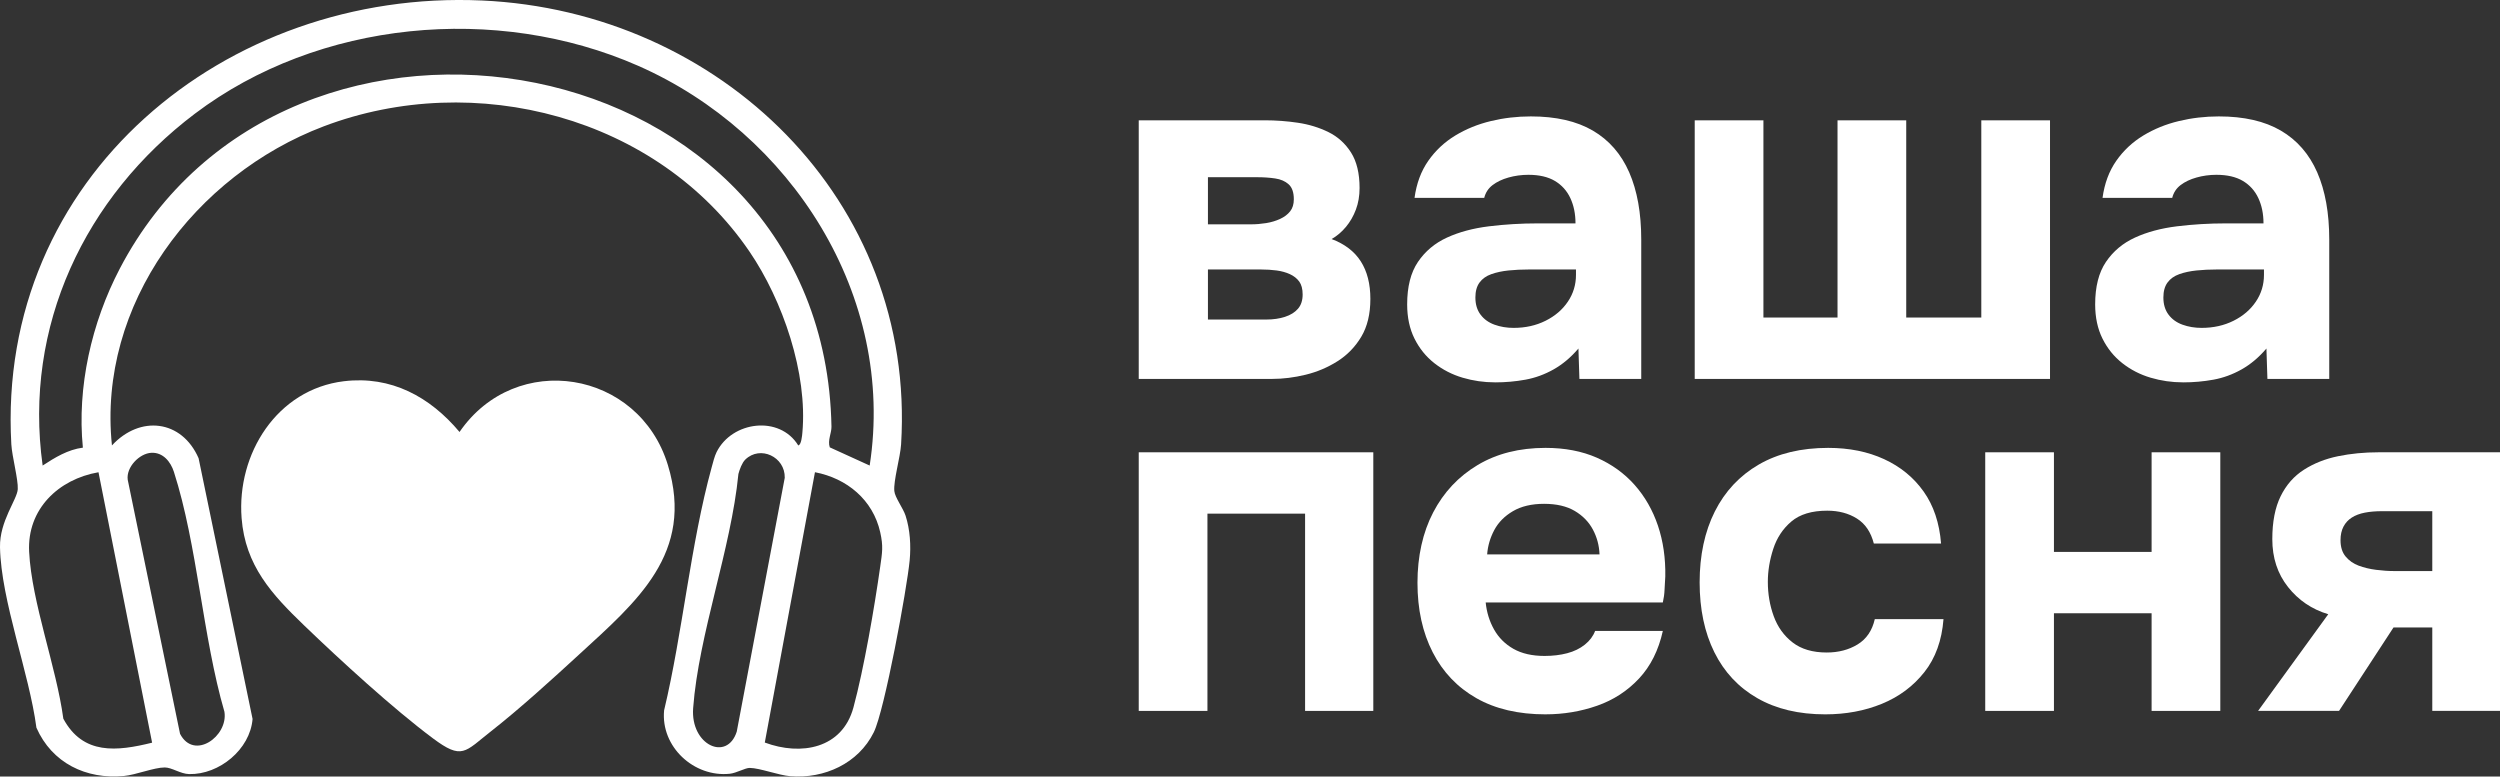 <?xml version="1.0" encoding="UTF-8"?> <svg xmlns="http://www.w3.org/2000/svg" id="_Слой_1" data-name="Слой 1" viewBox="0 0 2259.37 701.79"><rect x="0" y="0" width="2259.37" height="701.79" fill="#333333" stroke="none"/><defs><style> .cls-1 { fill: #fff; } </style></defs><g><path class="cls-1" d="M721.37,402.54c2.83-.22,3.56-9.13,3.76-11.35,4.92-53.81-17.72-119.74-47.79-163.83-83.12-121.91-248.17-165-384.78-113.18-116.23,44.08-204.65,160.87-191.39,288.37,25.37-27.48,63.07-23.29,78.31,11.57l48.78,235.64c-2.2,27.52-30.16,50.43-57.33,49.82-7.86-.18-15.68-6.01-22.04-5.99-9.81.03-25.94,6.67-36.89,7.71-34.23,3.25-65.05-11.76-79.09-43.65C26.46,608.27.95,543,0,494.54c-.46-23.6,15.55-43.09,16.06-52.46.48-8.77-5.2-29.58-5.82-40.55C-3.35,160.52,203.68-9.98,435.57.45c214.91,9.67,392.46,180.31,378.79,401.18-.71,11.5-7,32.86-6.12,42.15.55,5.83,8.01,15.53,10.19,22.3,4.05,12.59,4.94,27.11,3.69,40.26-2.45,25.88-22.69,135.74-32.43,155.45-13.96,28.26-44.8,42.15-75.37,39.71-10.79-.86-27.52-7.39-36.78-7.5-4.07-.05-11.95,4.65-18.02,5.28-32.31,3.38-62.51-24.4-59.33-57.32,16.91-70.93,23.8-149.8,42.98-219.64,1.14-4.17,2.59-10.05,4.44-13.74,13.98-28.04,56.98-33.45,73.78-6.06ZM785.97,420.74c23.68-153.31-70.94-300.53-209.36-361.33C448.63,3.2,287.95,18.23,176.1,102.77,76.73,177.86,21.06,294.93,38.54,420.74c11.05-7.22,22.87-14.47,36.36-16.18-5.42-54.67,7.84-112.92,33.28-161.64C259.89-47.69,745.14,38,751.44,385.6c.11,5.79-3.66,12.38-1.53,18.69l36.05,16.44ZM136.81,409.21c-10.82.54-22.92,13.04-21.38,24.36l47.29,229.63c12.59,24.34,43.63,2.26,40.11-19.93-19.73-67.92-24.4-150.69-45.69-216.9-2.9-9.03-9.81-17.68-20.32-17.15ZM673.54,415.36c-2.95,2.88-5.13,8.94-6.21,12.99-6.67,68.05-35.9,144.79-40.9,211.6-2.51,33.47,30.66,48.58,39.41,21.25l43.38-229.39c.44-18.98-22.22-29.58-35.68-16.45ZM89.01,426.79c-36.21,6.3-64.6,33.37-62.68,71.79,2.29,45.85,24.64,104.22,30.9,150.92,17.82,33.08,48.5,29.55,80.24,21.69l-48.46-244.41ZM691.18,671.08c32.66,12.16,70.01,5.59,80.11-31.7,9.52-35.15,19.02-90.67,24.21-127.31,1.81-12.82,2.89-18.25-.02-31.14-6.58-29.19-30.02-48.63-58.96-54.17l-45.34,244.31Z"></path><path class="cls-1" d="M310.8,344.54c42.69-5.18,77.86,14.11,104.49,45.86,51.01-74.22,162.18-55.93,188.31,29.9,24.29,79.76-28.35,123.52-80.21,171.17-24.74,22.74-53.62,49.03-79.88,69.62-23.58,18.48-25.71,26.02-52.42,6.06-36.09-26.97-83.35-70.29-116.24-101.94-29.2-28.09-53.22-54.07-56.51-97.03-4.45-58.13,32-116.31,92.45-123.65Z"></path></g><g><path class="cls-1" d="M1029.13,342.44V108.72h113.98c10.05,0,20.03.74,29.94,2.22,9.9,1.48,19.07,4.29,27.5,8.43,8.43,4.14,15.22,10.28,20.4,18.4,5.17,8.14,7.76,18.85,7.76,32.15,0,7.1-1.11,13.6-3.33,19.51-2.22,5.92-5.25,11.16-9.09,15.74-3.85,4.59-8.14,8.2-12.86,10.87,11.82,4.43,20.62,11.16,26.39,20.18,5.77,9.02,8.65,20.33,8.65,33.93s-2.74,24.99-8.2,34.15c-5.47,9.17-12.64,16.56-21.51,22.17-8.87,5.62-18.48,9.69-28.83,12.2-10.35,2.52-20.4,3.77-30.16,3.77h-120.63ZM1091.67,202.74h39.03c4.44,0,8.94-.37,13.53-1.11,4.58-.73,8.79-2,12.64-3.77,3.84-1.77,6.87-4.06,9.09-6.87,2.22-2.81,3.33-6.43,3.33-10.87,0-6.21-1.55-10.71-4.66-13.53-3.1-2.81-7.17-4.58-12.2-5.32-5.03-.73-10.35-1.11-15.97-1.11h-44.79v42.58ZM1091.67,288.78h52.78c6.21,0,11.82-.81,16.85-2.44,5.02-1.62,8.94-4.06,11.75-7.32,2.81-3.25,4.21-7.54,4.21-12.86,0-5.02-1.04-8.94-3.1-11.75-2.07-2.81-4.88-5.02-8.43-6.65-3.55-1.62-7.54-2.73-11.97-3.33-4.44-.59-9.17-.89-14.19-.89h-47.9v45.24Z"></path><path class="cls-1" d="M1351.1,345.55c-10.06,0-19.81-1.41-29.27-4.21-9.47-2.81-17.96-7.17-25.5-13.08-7.54-5.91-13.53-13.3-17.96-22.17-4.44-8.87-6.65-19.22-6.65-31.04,0-15.97,3.25-28.75,9.76-38.36,6.5-9.6,15.22-16.92,26.17-21.95,10.94-5.02,23.57-8.43,37.92-10.2,14.34-1.77,29.19-2.66,44.57-2.66h33.71c0-8.57-1.55-16.19-4.66-22.84s-7.76-11.82-13.97-15.52c-6.21-3.69-14.19-5.54-23.95-5.54-6.21,0-12.2.82-17.96,2.44-5.77,1.63-10.57,3.92-14.41,6.87-3.85,2.96-6.36,6.8-7.54,11.53h-62.98c1.77-13.01,5.91-24.17,12.42-33.48,6.5-9.31,14.64-16.92,24.39-22.84,9.76-5.91,20.47-10.27,32.15-13.08,11.68-2.81,23.73-4.21,36.14-4.21,22.76,0,41.47,4.29,56.1,12.86,14.64,8.58,25.57,21.14,32.82,37.7,7.24,16.56,10.87,36.81,10.87,60.76v125.95h-55.88l-.89-27.5c-6.81,7.98-14.27,14.27-22.4,18.85-8.14,4.59-16.63,7.69-25.5,9.31-8.87,1.62-18.04,2.44-27.5,2.44ZM1367.96,296.32c10.64,0,20.25-2.14,28.83-6.43,8.57-4.28,15.3-10.05,20.18-17.3,4.88-7.24,7.32-15.3,7.32-24.17v-4.88h-42.58c-6.51,0-12.64.3-18.4.89-5.77.6-10.94,1.7-15.52,3.33-4.59,1.63-8.14,4.14-10.64,7.54-2.52,3.4-3.77,7.91-3.77,13.53,0,6.21,1.55,11.39,4.66,15.52,3.1,4.14,7.32,7.17,12.64,9.09,5.32,1.93,11.09,2.88,17.3,2.88Z"></path><path class="cls-1" d="M1531.6,342.44V108.72h62.09v178.28h66.97V108.72h62.09v178.28h67.85V108.72h62.09v233.72h-321.09Z"></path><path class="cls-1" d="M1972.88,345.55c-10.06,0-19.81-1.41-29.27-4.21-9.47-2.81-17.96-7.17-25.5-13.08-7.54-5.91-13.53-13.3-17.96-22.17-4.44-8.87-6.65-19.22-6.65-31.04,0-15.97,3.25-28.75,9.76-38.36,6.5-9.6,15.22-16.92,26.17-21.95,10.93-5.02,23.57-8.43,37.92-10.2,14.34-1.77,29.19-2.66,44.57-2.66h33.71c0-8.57-1.55-16.19-4.66-22.84-3.11-6.65-7.76-11.82-13.97-15.52-6.21-3.69-14.19-5.54-23.95-5.54-6.21,0-12.2.82-17.96,2.44-5.77,1.63-10.58,3.92-14.41,6.87-3.85,2.96-6.36,6.8-7.54,11.53h-62.98c1.77-13.01,5.91-24.17,12.42-33.48,6.5-9.31,14.64-16.92,24.39-22.84,9.76-5.91,20.47-10.27,32.15-13.08,11.68-2.81,23.73-4.21,36.14-4.21,22.76,0,41.47,4.29,56.1,12.86,14.63,8.58,25.57,21.14,32.82,37.7,7.24,16.56,10.87,36.81,10.87,60.76v125.95h-55.88l-.89-27.5c-6.8,7.98-14.27,14.27-22.4,18.85-8.13,4.59-16.63,7.69-25.5,9.31-8.87,1.62-18.04,2.44-27.5,2.44ZM1989.73,296.32c10.64,0,20.25-2.14,28.83-6.43,8.57-4.28,15.3-10.05,20.18-17.3,4.88-7.24,7.32-15.3,7.32-24.17v-4.88h-42.58c-6.51,0-12.64.3-18.4.89-5.77.6-10.94,1.7-15.52,3.33-4.59,1.63-8.14,4.14-10.64,7.54-2.52,3.4-3.77,7.91-3.77,13.53,0,6.21,1.55,11.39,4.66,15.52,3.1,4.14,7.32,7.17,12.64,9.09,5.32,1.93,11.09,2.88,17.3,2.88Z"></path><path class="cls-1" d="M1029.13,642.48v-233.72h211.99v233.72h-61.65v-178.28h-88.25v178.28h-62.09Z"></path><path class="cls-1" d="M1396.79,645.59c-24.54,0-45.39-4.88-62.53-14.64-17.15-9.76-30.31-23.57-39.47-41.47-9.17-17.89-13.75-38.81-13.75-62.75s4.73-45.46,14.19-63.64c9.46-18.18,22.84-32.44,40.14-42.8,17.3-10.35,37.77-15.52,61.42-15.52,17.44,0,32.89,2.96,46.35,8.87,13.45,5.92,24.84,14.12,34.15,24.61,9.31,10.5,16.33,22.77,21.07,36.81,4.73,14.05,6.94,29.35,6.65,45.9-.3,4.14-.52,8.14-.67,11.97-.15,3.85-.67,7.69-1.55,11.53h-160.1c.89,8.87,3.4,17,7.54,24.39,4.14,7.39,9.98,13.24,17.52,17.52,7.54,4.29,16.92,6.43,28.16,6.43,7.39,0,14.19-.81,20.4-2.44,6.21-1.62,11.53-4.21,15.97-7.76s7.54-7.69,9.31-12.42h61.2c-3.85,17.45-11.02,31.79-21.51,43.02-10.5,11.24-23.14,19.44-37.92,24.61-14.79,5.17-30.31,7.76-46.57,7.76ZM1344.01,501.01h101.56c-.3-7.98-2.29-15.45-5.99-22.4-3.7-6.94-9.17-12.56-16.41-16.85-7.25-4.28-16.49-6.43-27.72-6.43s-20.62,2.22-28.16,6.65c-7.54,4.43-13.16,10.13-16.85,17.07-3.7,6.95-5.84,14.27-6.43,21.95Z"></path><path class="cls-1" d="M1649.58,645.59c-23.95,0-44.43-4.88-61.42-14.64-17-9.76-29.94-23.57-38.81-41.47-8.87-17.89-13.31-38.95-13.31-63.2s4.58-45.9,13.75-64.08c9.16-18.18,22.4-32.3,39.69-42.35,17.3-10.05,38.21-15.08,62.75-15.08,18.92,0,35.77,3.4,50.56,10.2,14.78,6.8,26.68,16.56,35.7,29.27,9.02,12.72,14.26,28.38,15.74,47.01h-60.76c-2.66-10.35-7.76-17.89-15.3-22.62-7.54-4.73-16.49-7.1-26.83-7.1-13.9,0-24.69,3.26-32.38,9.76-7.69,6.51-13.16,14.79-16.41,24.84-3.26,10.06-4.88,19.96-4.88,29.71,0,10.94,1.77,21.29,5.32,31.04,3.55,9.76,9.24,17.67,17.07,23.73,7.83,6.06,18.11,9.09,30.82,9.09,10.64,0,19.96-2.44,27.94-7.32,7.98-4.88,13.15-12.49,15.52-22.84h62.09c-1.48,19.22-7.25,35.19-17.3,47.9-10.05,12.72-22.84,22.25-38.36,28.61-15.52,6.36-32.6,9.54-51.22,9.54Z"></path><path class="cls-1" d="M1794.15,642.48v-233.72h62.09v90.03h88.26v-90.03h62.09v233.72h-62.09v-88.25h-88.26v88.25h-62.09Z"></path><path class="cls-1" d="M2040.73,642.48l63.42-87.37c-14.79-4.43-26.91-12.64-36.37-24.61-9.47-11.97-14.19-26.39-14.19-43.24,0-15.67,2.51-28.6,7.54-38.81,5.02-10.2,12.04-18.18,21.07-23.95,9.01-5.77,19.29-9.83,30.82-12.2,11.53-2.36,23.8-3.55,36.81-3.55h109.99v233.72h-61.65v-75.39h-35.04l-49.23,75.39h-73.18ZM2164.02,516.09h34.15v-54.11h-45.24c-5.92,0-11.16.44-15.74,1.33-4.59.89-8.5,2.37-11.75,4.44-3.26,2.07-5.77,4.81-7.54,8.2-1.77,3.4-2.66,7.47-2.66,12.2,0,6.21,1.55,11.16,4.66,14.86,3.1,3.7,7.02,6.43,11.75,8.2,4.73,1.77,9.98,3.04,15.74,3.77,5.76.74,11.31,1.11,16.63,1.11Z"></path></g></svg> 